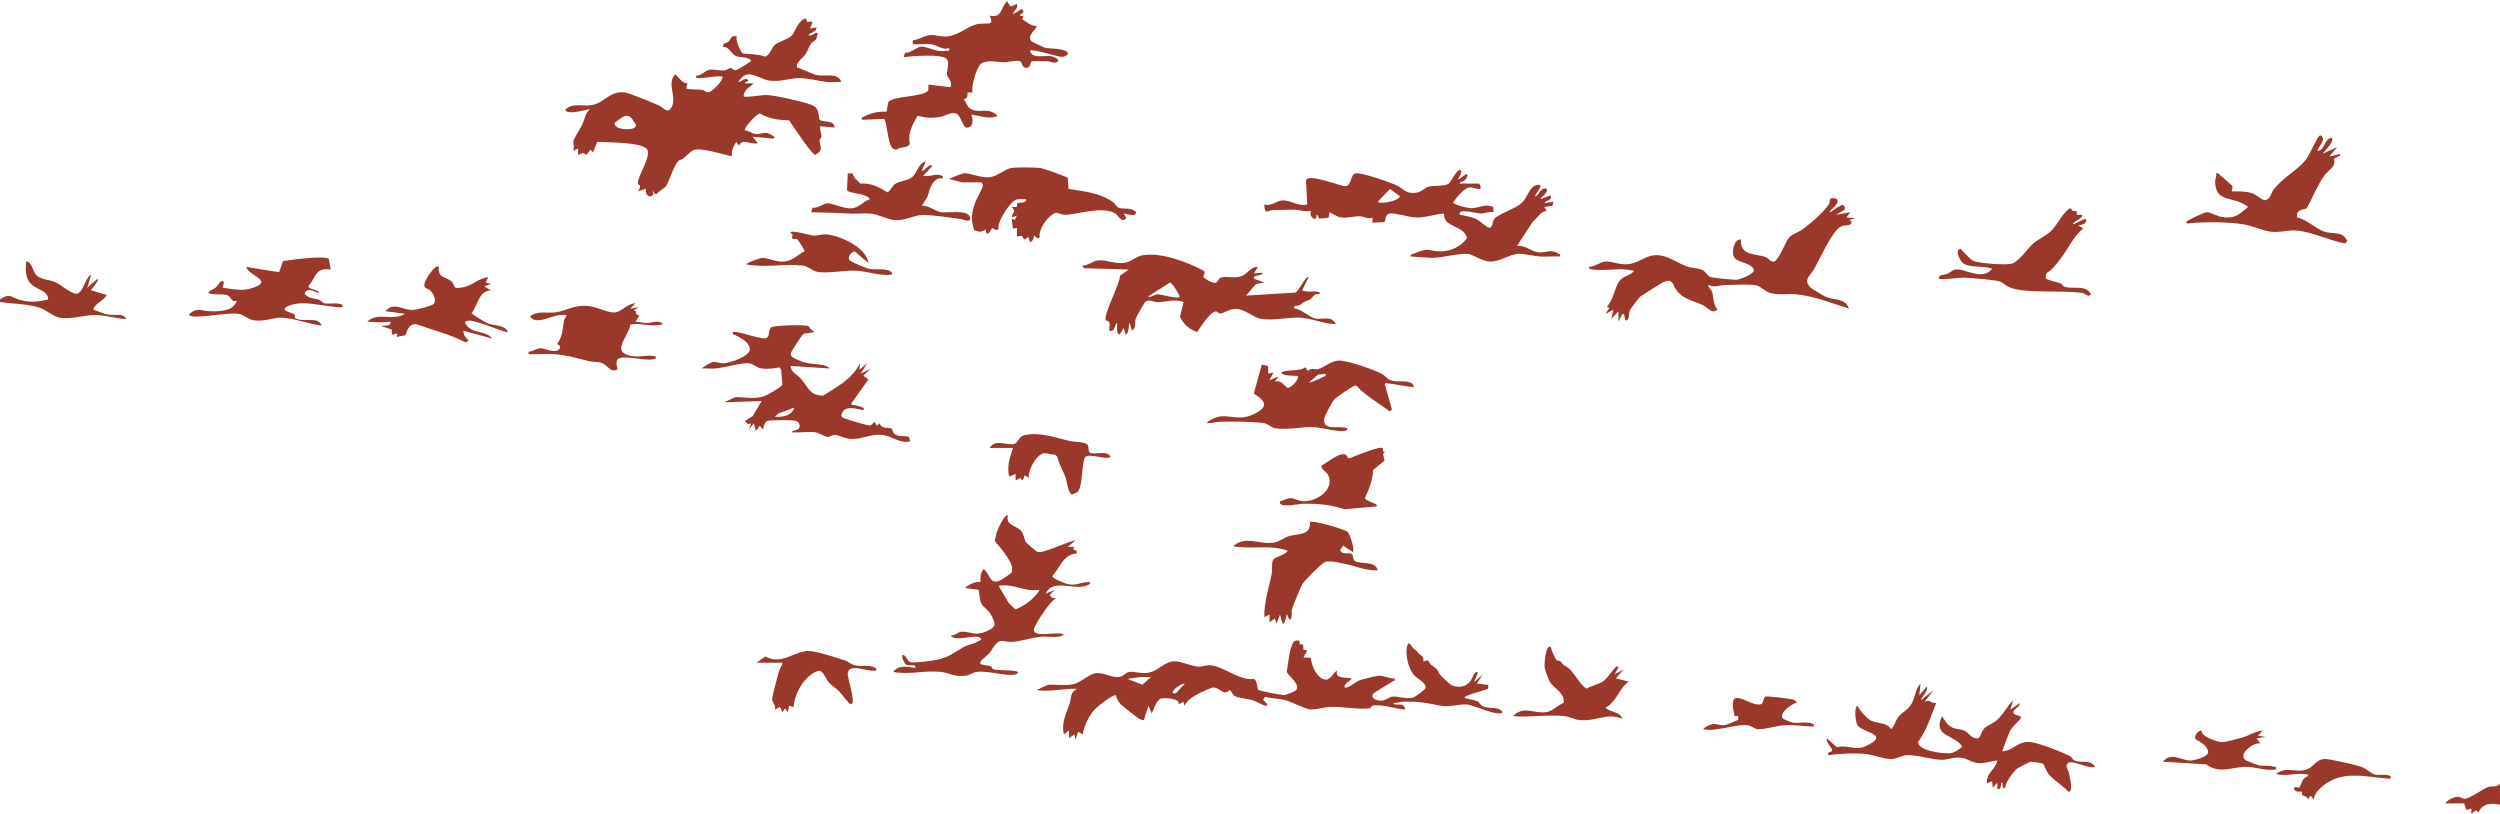 <?xml version="1.0" encoding="UTF-8"?> <svg xmlns="http://www.w3.org/2000/svg" width="1920" height="625" viewBox="0 0 1920 625" fill="none"><path d="M0 229.999C7.67 224.689 8.56 228.419 15.2 230.299C23.3 232.589 28.92 231.799 37 229.989C36.95 223.339 28.57 222.289 24.65 218.839C20.05 214.789 19.54 209.289 20 203.479C20.12 201.999 19.21 200.589 21.48 201.009C25.45 203.519 25.08 209.219 28.74 212.029C32.4 214.839 37.93 214.809 42 216.509C46.39 218.339 53.38 224.669 57.92 225.539C63.59 226.619 65.39 212.809 69.99 211.009L67.01 221.009L74.99 214.009C76.19 216.439 69.45 222.289 70 222.999L81.98 226.509C80.92 230.019 70.15 235.109 72.04 237.959C75.92 239.199 79.67 241.139 83.76 241.749C88.47 242.449 94.73 240.219 97 244.999C89.63 244.769 81.85 242.279 74.55 241.969C64.86 241.559 56.02 245.569 45.57 243.939C41.24 243.259 35.3 237.869 30.23 236.279C20.42 233.209 10.09 233.389 0.01 231.999V229.999H0Z" fill="#99382B"></path><path d="M1920 617.998C1913.07 616.618 1906.54 616.808 1903.5 623.948L1901.5 622.268L1898.01 624.998L1897.99 620.998L1894 621.998L1892.49 616.988H1877.99C1879.95 614.038 1884.99 611.648 1888.41 611.998C1890.4 612.198 1891.29 613.948 1893.77 613.348C1898.68 612.168 1907.33 605.558 1910.93 604.428C1913.96 603.478 1917.45 604.818 1919.99 601.988V617.988L1920 617.998Z" fill="#99382B"></path><path d="M620.2 16.881C620.84 17.291 623.01 15.291 624 17.521L622 21.991L626.99 21.001C627.36 24.891 622.32 24.641 621 26.981C622.61 28.721 628.36 22.831 627.83 26.321C626.9 32.461 625.25 30.321 622.97 33.461C621.07 36.071 620.22 39.261 618.43 41.931C616.79 44.381 610.26 48.471 612.44 52.001C616.8 53.101 623.89 57.061 627.73 57.761C633.54 58.821 644.13 55.551 646 62.981C642.54 62.791 638.98 63.281 635.52 62.971C628.87 62.361 620.27 59.871 613.51 59.991C606.31 60.121 599.67 62.901 591.5 61.991C582.18 60.961 574.23 50.931 567.01 62.971C568.87 63.111 572.22 59.561 574 60.991C576.28 62.811 571.41 62.731 572.01 63.971L579 63.991C575.62 67.061 571.6 68.601 571.01 73.971C572.4 75.221 585.46 72.851 588.45 72.941C595.12 73.151 616.6 77.991 623.03 80.451C629.46 82.911 628.15 87.261 629.4 92.021C632.62 94.271 640.63 91.911 641.01 97.961L630.01 96.961C629.31 99.531 630.92 102.361 630.89 104.531C630.87 105.791 629.44 106.631 629.47 108.041C629.56 112.461 632.88 114.871 626.37 118.891C623.6 119.351 608.76 96.111 606.03 92.451C597.78 92.101 590.94 91.411 583.67 87.171C580.87 87.311 571.05 98.681 572.01 99.961C575 100.431 577.57 102.671 580.63 102.931C583.69 103.191 586.19 101.591 589.24 102.151C590.15 102.321 596.66 105.001 594.02 106.481L578 104.981L581.99 109.961C576.61 111.441 569.87 105.791 567.5 111.951L565.5 108.971C563.21 112.081 561.67 116.121 561.99 119.971C555.01 118.801 538.23 112.651 532.01 115.481C531.35 115.781 525.79 120.831 524.45 121.961C523.44 122.811 521.87 122.611 520.94 123.651C516.51 128.611 514.22 139.691 511.02 143.481C509.53 145.251 505.94 146.581 504.47 148.941H503.01L501 145.961L501.91 149.381L499.48 150.991C496.37 150.451 495.73 147.721 495.97 144.961L489.98 146.951C493.54 141.591 490.09 142.051 489.93 141.341C488.75 135.931 501.85 118.591 496.29 113.891C490.73 109.191 466.56 109.371 458.64 108.921L455.48 116.951L453.48 115.051L450.43 118.971C446.91 116.421 447.45 118.021 443.99 118.971L443.97 113.981L439.98 115.971C441.56 113.351 439.9 110.051 440.48 108.031C441.11 105.841 445.71 98.711 447.16 95.661C449.09 91.591 449.26 87.331 452.98 83.991C452.17 83.371 436.36 88.961 434 84.481C439.33 78.631 447.19 81.851 454.24 80.741C464.34 79.141 468.09 69.661 479.51 70.961C483.43 71.401 500.79 78.741 505.68 80.781C509.46 82.351 512.3 87.661 515.42 82.921C520.64 75.001 511.53 64.871 518.48 57.001C521.57 59.421 523.64 64.091 527.98 63.991L526.98 67.971C531.03 69.031 535.37 68.501 539.44 69.021C541.13 69.231 542.09 71.161 544.25 70.861C546.94 70.501 555.03 62.401 554.98 58.991C553.42 57.591 539.51 60.321 536.5 60.021C535.09 59.881 533.57 59.301 534.98 58.001C538.56 58.201 541.83 54.031 544.86 53.531C547.63 53.071 552.89 54.421 556.53 54.041C558.61 53.821 560.33 51.981 561.28 52.151C562.43 52.361 563.09 54.321 565.21 53.831C566.8 53.471 576.93 47.331 576.96 46.481C573.75 43.221 568.59 44.651 564.71 42.761C561.38 41.141 560.22 35.821 554.98 35.961C555.39 32.731 557.81 33.311 559.41 31.951C561.34 30.321 561.27 26.801 565.97 27.971C564.31 30.191 569 40.131 570.12 40.821C571.43 41.631 584.52 41.421 587.51 43.601C591.34 42.121 592.79 36.591 595.02 34.521C597.25 32.451 605.04 30.061 607.69 27.701C609.84 25.781 612.28 18.591 615.47 15.971C620.21 12.081 618.77 15.951 620.18 16.861L620.2 16.881ZM479.72 89.181C478.48 89.451 472.11 94.021 472.07 94.481C471.61 99.741 484.27 100.191 487.57 98.051L488.61 95.951C485.67 92.431 485.12 88.021 479.72 89.191V89.181Z" fill="#99382B"></path><path d="M997.941 492.079L998.191 494.809L1000.87 495.079L1001.02 498.999L1004.01 499.509L1001.01 504.979L1006.77 505.199C1006.92 510.829 1011.8 522.129 1018.51 521.939C1022.29 521.829 1023.92 516.399 1027 514.989C1024.51 521.389 1033.65 519.989 1038.01 520.999C1037.73 522.849 1030.78 525.669 1033.02 527.979C1034.28 529.289 1042.11 523.219 1044.02 522.489C1046.17 521.679 1056.5 519.209 1058.59 518.989C1062.24 518.609 1067.11 521.339 1071.01 520.989C1071.56 523.389 1070.57 522.609 1069.7 523.209C1067.33 524.859 1054.99 531.989 1054.47 532.959C1052.4 536.839 1057.86 538.079 1060.51 538.069C1064.7 538.069 1066.66 535.249 1069.6 534.979C1073.95 534.579 1079.76 537.189 1085.27 535.729C1086.81 535.319 1094.51 529.809 1094.9 528.269C1094.75 523.579 1088.65 521.589 1085.99 518.489C1081.25 512.969 1078.33 500.659 1081.5 493.979C1083.89 494.629 1084.17 496.829 1085.47 498.009C1087.64 499.959 1087.09 498.859 1089.6 501.829C1091.34 503.879 1093.95 503.739 1093.02 507.969L1096.88 507.059C1097.67 510.579 1101.19 511.649 1103.46 514.019C1104.64 515.249 1105.16 517.419 1106.35 518.629C1108.04 520.339 1114.05 526.278 1115.76 526.718C1121.38 528.148 1126 527.499 1129.45 522.899C1131.07 520.729 1132.13 514.819 1135.01 516.459L1132.03 523.968L1139.01 517.968L1134.02 524.959L1143.03 525.968L1142.95 528.879C1142.37 529.789 1123.49 533.979 1125.02 535.949C1127.76 537.169 1132.36 537.449 1134.76 538.639C1136.43 539.469 1136.37 541.308 1139 542.468C1144.1 544.718 1150.9 542.249 1154.02 546.939C1151.03 550.929 1131.61 541.259 1126.38 541.009C1119.09 540.649 1113.72 543.608 1104.76 541.718C1093.14 539.268 1089.6 538.809 1077.53 538.869C1075.01 538.879 1072.58 540.128 1070.03 539.968C1070.98 542.048 1074.61 540.358 1077.01 541.468C1078.19 542.018 1079.3 543.519 1079.02 544.949C1070.91 544.349 1062.69 540.819 1054.46 541.879C1052.54 542.129 1053.51 543.789 1051.6 544.039C1043.4 545.079 1030.92 542.569 1021.49 542.919C1017.08 543.079 1010.83 544.989 1006.63 544.869C1002.43 544.749 991.811 538.738 986.081 537.408C981.491 536.348 976.191 536.569 971.581 535.029L970.031 537.449L973.021 540.479C973.231 541.969 973.141 542.258 971.601 541.908C968.551 541.218 965.091 538.669 961.811 537.689C957.921 536.519 951.661 536.269 948.731 534.769C946.641 533.689 945.261 530.109 944.551 530.069C944.001 530.029 942.541 531.919 940.701 531.769C938.251 531.569 935.031 527.759 931.611 527.979C929.741 528.099 919.251 533.199 917.121 534.549C913.731 536.699 911.671 538.489 909.531 541.959L909.031 538.959L905.041 540.968C907.161 536.068 893.271 535.828 891.311 536.598C888.121 537.858 885.941 545.149 884.531 547.959L882.051 541.968L878.451 553.029C877.041 553.049 875.851 552.529 874.671 551.829C872.751 550.699 862.571 542.659 860.801 540.979C859.031 539.299 857.591 536.399 856.991 534.009C855.251 532.789 842.911 542.498 841.051 544.468C836.571 549.228 832.431 557.529 831.561 563.979L828.051 561.968L826.051 567.959L825.031 563.968L821.051 566.959L821.031 560.968L817.051 563.968C814.931 554.968 818.871 548.269 821.581 540.009C823.121 535.319 821.401 532.489 827.041 528.979C816.401 528.699 806.771 531.599 796.051 529.959L804.601 526.029C810.901 525.439 817.911 526.809 824.101 525.529C830.291 524.249 836.071 517.649 841.651 517.029C848.551 516.269 854.531 521.529 861.091 519.509C863.251 518.849 864.821 516.238 867.631 515.968C871.421 515.598 875.881 517.479 881.281 516.709C890.191 515.429 894.111 507.639 902.541 507.889C907.941 508.049 915.141 511.779 920.591 512.009C923.531 512.129 925.881 510.889 928.541 510.889C938.771 510.879 951.451 522.989 963.061 521.449C965.931 522.849 965.021 529.139 966.731 529.999C968.351 530.809 984.501 533.979 986.271 533.779C988.041 533.579 995.411 530.959 995.931 529.299C997.811 524.179 988.321 518.399 988.281 515.709C989.211 511.289 990.441 493.779 994.681 492.119C995.611 491.749 996.961 491.929 997.971 492.059L997.941 492.079ZM884.001 520.009C877.931 519.689 871.911 520.169 866.011 521.499L877.361 525.859L884.001 520.019V520.009ZM910.001 525.009C906.591 524.789 895.781 532.949 903.021 532.519L910.001 525.009Z" fill="#99382B"></path><path d="M1135.5 140.999C1136.87 141.389 1137.27 143.669 1137 144.989C1134.12 145.569 1131.16 143.749 1128.49 143.899C1124.93 144.099 1118.11 152.119 1116 155.469C1116.44 157.369 1127.46 159.829 1129.65 159.919C1135.14 160.139 1140.76 155.969 1146.88 159.109L1147.01 162.989C1143.77 162.189 1140.32 163.999 1137.5 163.989C1134.5 163.989 1122.45 160.489 1121.01 163.499C1120.11 165.369 1122.95 165.179 1124.01 165.449C1127.67 166.389 1130.5 166.639 1134.05 168.429C1136.54 169.679 1141.62 174.679 1143.65 174.879C1146.33 175.149 1146.26 170.479 1147.22 168.709C1149.5 164.509 1163.57 160.839 1169.03 155.519C1173.36 151.299 1174.74 142.259 1181.48 141.949C1186.31 141.729 1178.47 149.089 1179 150.979C1182.83 149.229 1182.78 143.749 1187.99 144.989C1188.64 148.869 1184.33 150.069 1183 152.979L1190.99 149.989C1192.06 154.549 1187.4 153.469 1186 155.979L1192.99 154.999L1192.33 158.009L1186 158.999L1188 161.979C1183.19 162.159 1180.52 167.679 1177.02 170.509L1165 188.979C1171.91 187.899 1176.16 193.789 1182.61 193.879C1187.64 193.949 1191.2 191.189 1196.72 194.729C1197.72 195.369 1198.5 194.659 1198 196.979C1192.87 196.759 1187.64 197.309 1182.51 196.979C1177.38 196.649 1170.27 194.529 1165.5 194.939C1159.51 195.449 1151.4 201.029 1144.6 200.889C1137.8 200.749 1131.4 195.369 1127.4 195.009C1120.14 194.359 1107.46 198.129 1099.54 198.039L1083.49 196.999C1082.63 195.389 1085.26 195.129 1086.21 194.709C1098.1 189.409 1096.19 193.079 1106.5 193.079C1114.04 193.079 1122.89 189.039 1126.67 182.489C1123.38 172.229 1108.48 175.169 1108.98 164.009C1102.15 164.429 1095.41 167.029 1088.52 167.069C1082.34 167.109 1072.29 163.389 1067.56 163.969C1063.23 164.499 1064.61 169.409 1063.06 170.589L1054.01 170.999V166.989C1050.51 168.789 1047.53 166.179 1044.41 166.079C1039.99 165.939 1034.86 167.769 1029.57 166.939C1026.62 166.479 1023.79 164.059 1021.02 162.999L1020.42 167.119C1020.01 167.419 1013.96 167.939 1013.6 167.819C1011.85 167.239 1012.73 164.799 1011.02 165.009C1011.68 171.529 1004.43 166.129 1007.01 162.009C1002.54 162.959 997.512 161.059 993.512 161.009C988.652 160.939 983.092 161.379 977.642 161.319C974.232 161.279 971.132 165.739 971.012 157.009C976.342 158.599 980.092 154.359 984.512 153.959C990.942 153.369 996.882 158.859 1004.02 156.999L1002.97 138.659C1004.3 132.479 1030.22 143.409 1033.52 143.029C1038.1 142.499 1037.09 133.309 1041.43 133.089C1046.92 132.809 1066.61 139.599 1072.29 142.219C1078.73 145.179 1079.15 149.049 1087.54 148.019C1092.01 147.469 1094.06 143.999 1097.73 143.219C1101.68 142.379 1108.24 143.159 1111.98 141.469C1114.5 140.329 1119.25 128.219 1122 130.999C1123.54 132.559 1119.31 137.139 1120.02 137.989L1125.53 133.999C1128.39 132.879 1126.38 137.249 1124.97 138.449C1123.56 139.649 1121.11 139.309 1121.01 140.989H1135.51L1135.5 140.999ZM1058 154.989C1060.98 157.239 1075.72 153.829 1074.99 150.529L1067.48 145.129L1058.01 154.989H1058Z" fill="#99382B"></path><path d="M1410.9 153.088C1413.11 156.308 1406.19 160.418 1405 162.978C1408.25 162.638 1417.09 152.428 1416.89 160.868L1410 164.978L1421 162.998L1418 166.978L1424.99 167.488L1420 169.008L1421.99 169.998C1422.14 174.138 1417.3 172.508 1414.25 173.748C1407.21 176.598 1397.27 199.928 1392.83 207.328C1390.15 211.788 1384.4 214.948 1390.74 221.048C1391.32 221.608 1400.62 227.258 1401.74 227.768C1408.52 230.868 1417.15 228.558 1420 236.998C1406.66 232.918 1393.56 227.358 1379.48 226.028C1372.61 225.378 1365.5 226.968 1358.76 224.748C1354.98 223.498 1352.19 219.698 1348.44 219.068C1342.7 218.108 1330.81 218.788 1324.45 218.968C1320.35 219.088 1316.97 221.018 1312.5 218.998C1310.42 219.108 1314.49 222.938 1314.76 223.748C1316.12 227.808 1315.48 233.518 1318.96 237.528C1315.02 241.808 1311.43 236.088 1308.05 234.458C1300.68 230.908 1292.82 230.008 1287.56 222.948C1284.35 218.648 1285.41 213.438 1277.25 216.778C1276.21 217.198 1260.38 227.198 1259.5 228.018C1258.48 228.968 1252.14 237.268 1251.74 238.258C1250.81 240.578 1251.52 244.988 1249.47 245.998C1246.99 247.218 1248.72 240.998 1246 241.008L1243 247.008L1242.98 239.008L1237.49 244.998L1238.99 238.008L1233 240.998L1236.01 236.488L1234 235.518C1239.06 230.548 1239.97 221.188 1243.55 216.038C1246.5 211.798 1252.08 211.918 1255.01 208.008C1252.82 207.798 1250.77 207.128 1248.55 206.958C1240.29 206.328 1232.14 207.988 1223.47 207.038C1221.98 206.878 1220.39 206.818 1220.01 205.008C1224.15 205.098 1229.05 201.298 1232.49 200.928C1238.04 200.328 1243.44 203.608 1250.41 202.888C1259.45 201.958 1264.18 195.368 1273.49 195.998C1281.3 196.528 1288.64 202.188 1295.77 204.738C1299.26 205.988 1304.1 205.848 1307.25 207.258C1309.91 208.438 1311.58 212.168 1313.71 212.798C1315.96 213.458 1332.03 215.098 1334.23 214.808C1336.69 214.488 1347.04 210.478 1347.07 207.508C1345.08 200.958 1333.78 202.308 1331.53 196.978C1329.94 193.208 1331.69 183.118 1337 183.998C1336.47 197.048 1348.66 194.568 1356.03 197.478C1358.6 198.488 1359.63 201.318 1362.33 200.908C1366.3 199.888 1371.15 185.688 1373.99 182.478C1376.46 179.688 1381.09 178.518 1383.94 176.428C1390.36 171.718 1400.2 163.478 1404.51 156.918C1405.49 155.428 1405.29 152.798 1405.93 152.458C1407.16 151.798 1410.48 152.498 1410.9 153.098V153.088Z" fill="#99382B"></path><path d="M776.012 4.988L780.992 2.998C782.122 6.888 778.342 7.768 778.012 10.988L784.482 6.988C788.312 10.208 784.012 9.708 783.012 11.978L786.022 12.508L785.072 14.908C788.972 16.808 791.162 19.908 796.002 19.998C797.302 21.718 787.722 27.078 792.272 31.738C792.812 32.288 801.482 36.358 802.762 36.728C805.432 37.488 821.072 37.008 820.002 41.478C819.752 42.518 816.982 43.728 815.692 43.708C811.862 43.668 793.202 37.148 791.012 38.998C793.722 47.818 807.582 38.698 812.992 46.488C810.592 49.758 807.052 47.108 804.402 47.078L792.672 46.928C791.332 47.258 791.582 51.258 789.342 51.888C784.902 53.148 784.992 48.098 784.072 47.448C781.432 45.578 774.372 47.858 771.382 47.838C766.192 47.808 757.852 45.598 753.452 48.928C750.222 51.378 745.472 66.558 747.012 70.988L743.032 71.008C743.242 74.168 742.872 75.258 740.002 76.468C742.352 78.238 742.542 81.818 745.042 83.428C749.802 86.488 755.382 84.318 760.062 85.388C760.772 85.548 768.122 88.358 765.012 89.488C759.252 91.578 751.742 88.848 746.002 87.978C747.382 92.008 747.902 97.678 742.482 98.068C739.532 98.118 737.782 88.198 734.292 87.138C730.102 85.868 726.152 88.998 722.252 89.728C715.862 90.908 710.842 90.578 704.632 88.888C700.652 96.128 696.942 102.278 698.782 110.768C695.892 113.548 694.242 112.938 691.532 113.518C689.402 113.978 688.532 116.098 685.572 113.888C681.802 111.078 681.192 93.068 679.032 91.368L661.992 91.958C661.572 89.698 662.092 90.358 663.262 89.728C668.772 86.748 674.562 85.408 680.842 85.828L682.172 78.648C683.962 73.708 710.982 74.478 712.822 69.278C713.272 68.008 712.902 66.318 712.982 64.948L729.992 66.958C731.752 62.928 727.602 59.308 727.262 57.318C726.802 54.598 730.012 47.568 726.582 44.868C722.172 41.398 700.222 43.018 693.992 43.958L695.012 40.488C699.032 40.998 704.322 36.328 706.532 35.948C711.712 35.058 718.592 40.448 726.502 39.038C728.362 38.708 729.442 39.858 728.982 36.978C723.452 38.588 719.912 34.718 715.402 34.058C710.892 33.398 705.602 34.358 700.982 33.968L701.002 31.008C705.542 30.618 710.002 27.148 714.522 26.928C719.322 26.688 723.552 28.848 729.252 27.748C737.202 26.218 744.012 19.728 750.932 18.438C757.292 17.248 764.342 20.638 759.982 11.988C769.912 14.218 768.002 6.038 773.492 0.988L775.992 4.978L776.012 4.988Z" fill="#99382B"></path><path d="M924.838 208.159C925.778 209.769 923.868 212.539 924.098 212.879C924.268 213.129 928.858 216.059 929.248 216.229C936.398 219.319 934.578 214.129 937.678 213.169C942.028 211.819 948.138 214.089 953.568 212.059C957.768 210.489 960.938 204.589 965.988 204.989L962.998 209.969L969.988 209.479C968.538 212.689 962.378 210.399 962.988 213.969L970.988 216.969L964.618 218.109L956.998 226.979L994.278 224.769C997.218 224.999 1002.92 210.809 1004.99 212.989L999.998 222.969C1003.79 224.659 1007.8 223.519 1011.52 223.979C1012.91 224.149 1014.48 224.609 1013 225.969C1009.04 224.979 1007.75 229.239 1006.21 229.939C1001.12 232.259 1003.32 230.509 998.598 234.049C996.458 235.649 993.288 233.739 993.998 236.969C999.688 237.359 1005.21 243.479 1009.92 244.549C1015.71 245.869 1022.43 241.889 1025.99 248.969C1016.67 248.869 1006.65 244.089 997.498 243.909C988.628 243.729 977.738 246.359 968.548 244.919C963.088 244.059 955.888 237.379 949.518 237.149C944.728 236.979 939.368 240.689 937.318 240.809C936.028 240.879 935.218 239.409 934.298 239.209C929.968 238.279 921.778 251.649 919.428 255.039C912.898 252.499 909.468 249.459 906.188 243.339L908.998 231.989C902.488 229.339 895.668 231.909 889.488 232.059C886.328 232.139 883.118 229.849 879.978 231.469C879.138 231.879 872.648 243.309 872.228 244.719C871.338 247.709 872.788 251.599 869.478 253.969L867.478 247.959C866.758 247.959 867.368 255.989 864.478 256.969L862.968 251.979L859.968 256.979C856.728 255.649 858.278 250.999 857.968 247.989C855.198 249.629 856.988 255.109 851.988 253.979C851.688 252.049 852.458 249.419 852.008 247.679C851.718 246.559 849.398 246.609 849.098 245.429C847.918 240.709 859.958 218.329 860.178 211.679L866.978 206.999L832.468 205.989L830.988 203.999C835.558 204.219 839.308 200.299 843.488 199.939C849.828 199.399 855.958 202.909 863.398 201.899C868.498 201.209 872.698 197.039 876.708 196.219C891.338 193.239 912.208 201.369 924.818 208.159H924.838ZM905.988 227.989C906.498 227.539 900.368 216.999 898.528 216.979L881.978 227.489C882.058 229.279 887.478 226.099 888.528 226.029C891.528 225.809 903.858 229.859 905.988 227.989Z" fill="#99382B"></path><path d="M774.002 396C772.262 403.53 780.532 403.73 784.032 407.47C786.542 410.16 786.322 413.88 787.972 416.53C788.462 417.31 796.172 423.7 796.722 423.86C801.522 425.18 820.032 415.78 826.002 415.01L820.002 419.99L825.012 420.01L824.162 421.85C825.722 422.59 827.452 422.78 827.002 425C816.582 425.73 814.132 435.86 808.132 442.51C808.132 444.28 818.672 448.43 820.742 448.77C826.502 449.7 829.672 447.47 834.622 447.11C836.122 447 837.402 446.29 837.002 448.49C827.042 455.34 809.212 442.92 803.012 455.99L810.012 453.01L806.022 456.99L807.992 458.99L811.012 459.49C806.672 461.16 794.012 480.62 793.982 483.52C793.902 490.54 813.542 484.14 817.012 487.49C812.242 490.52 805.132 488.49 799.532 489.01C792.182 489.68 784.652 492.4 777.502 492.98C774.272 493.24 770.722 492.05 768.632 492.28C764.712 492.71 761.932 499.2 759.522 502.01C757.652 504.19 751.592 507.65 753.042 509.95C753.362 510.46 759.302 511.13 760.802 511.69C761.902 512.1 761.752 513.56 762.772 513.94C766.282 515.24 781.992 514.24 781.992 516.51C781.502 517.01 781.092 517.66 780.372 517.87C773.822 519.86 759.062 514.89 750.482 515.98C747.332 516.38 745.132 518.27 742.272 518.77C733.132 520.37 729.842 516.81 722.512 516C710.312 514.66 698.032 518.48 686.012 516C690.252 510.23 696.982 512.21 703.002 513.01C703.632 509.22 698.692 511.97 696.022 510.5C694.482 509.66 692.452 504.99 693.022 503.02C696.112 502.82 696.262 507.31 699.042 508.49C701.392 509.49 715.912 507.52 719.302 506.8C729.322 504.64 731.952 501.53 739.662 497.16C743.362 495.07 748.072 494.65 751.732 492.26C752.522 491.74 754.482 491.62 753.022 490.04C749.702 486.44 733.572 493.49 730.022 488.04C733.172 488.48 735.772 485.26 738.462 485.17C745.942 484.91 748.322 488.85 757.402 484.92C765.272 481.51 765.022 479.48 761.192 472.35C758.962 468.19 755.142 466.28 753.772 463.77C752.142 460.79 752.422 456.23 751.572 452.97L741.012 451.53C744.412 448.85 748.542 446.57 753.002 447.02C752.942 443.62 752.882 439.64 755.512 437.05C761.072 441.77 759.872 449.76 768.902 445.42C769.852 444.96 776.552 440.24 776.792 439.82C780.372 433.71 767.652 420.04 764.012 415.51C764.662 410.97 766.062 406.73 768.162 402.67C768.692 401.64 772.562 394.31 774.012 396.03L774.002 396ZM797.992 453C786.912 454.85 777.932 447.64 767.002 450L774.562 462.93L779.642 467.83C781.322 468.15 788.732 463.33 790.472 461.96C791.562 461.1 799.142 454.02 797.992 452.99V453Z" fill="#99382B"></path><path d="M622.37 252.618C623.01 253.178 625.49 254.318 625 254.978C622.7 256.108 618.099 255.358 616.479 256.968C615.709 257.738 608.2 269.168 607.75 270.308C606.46 273.618 608.739 274.558 611.599 275.888C620.149 279.848 622.949 279.088 631.219 280.178C632.329 280.328 636.7 281.528 636.99 282.988L607 281.008C607.69 282.078 607.7 283.908 608.31 284.688C609.6 286.338 614.319 289.828 615.039 290.678C620.559 297.158 621.949 304.028 632.289 303.818C643.519 296.538 654.01 291.518 660.5 279.008L660.01 283.998L665.99 278.998L661 286.988L669 283.008L663.02 288.498L666.96 291.448L654.01 309.518C653.69 311.748 654.34 310.688 655.52 310.968C656.27 311.138 665.69 312.718 663 314.998C656.63 313.748 647.66 310.568 646.07 319.368C646.63 320.688 647.87 320.968 649.01 321.498C650.76 322.298 666.409 326.788 667.719 326.778C669.599 326.768 670.33 325.038 671.51 323.998L673.51 326.978L675.51 325.028C676.82 329.908 682.92 327.918 684.83 329.178C685.52 329.628 685.23 332.358 687.7 333.808C690.82 335.648 694.76 334.388 698.03 335.468L699 338.988C690.86 340.848 685.05 334.778 677.51 333.988C668.15 333.008 661.99 337.828 652.46 337.028C648.31 336.678 644.409 334.158 641.419 334.038C639.049 333.948 637.05 335.668 635.53 335.558C633.84 335.438 629.02 332.428 626.44 332.048C620.77 331.228 613.84 332.528 608.01 331.978C609.11 329.688 613.89 331.168 614.07 327.458C614.07 324.288 612.459 323.318 609.549 322.938C606.639 322.558 591.88 322.518 589.69 323.178C587.18 323.928 586.44 327.678 585.99 329.988L583.51 326.998L580.5 330.988L579.02 324.998L575.02 329.988L577.01 324.998C573.65 326.598 574.58 325.048 572.02 323.498L578.039 319.518L585.01 307.998L556.02 308.978L564.57 305.048C572.81 304.808 578.65 306.978 586.82 304.288C589.27 303.478 600.44 297.098 600.87 295.298L599.87 283.638L598.44 282.108C594.28 283.068 588.75 283.588 584.58 282.928C581.05 282.378 578.259 279.038 574.549 278.968C567.989 278.838 556.62 282.298 549.5 282.978C546.06 283.298 542.47 282.798 539.02 282.978C540.18 281.538 546.26 278.158 547.59 277.978C549.81 277.688 552.6 279.098 555.46 279.018C560.2 278.898 576.81 273.588 575.89 267.718C575.04 262.288 568.9 259.758 564.99 257.478C563.68 256.718 562.48 257.648 563.02 254.998C568.22 253.888 586.66 262.438 589.53 259.008C591.23 256.978 589.9 252.458 592.69 251.178C596.17 249.828 618.35 249.148 621.01 250.538C621.58 250.838 621.82 252.128 622.38 252.628L622.37 252.618ZM609.99 312.998L598 317.498L595 319.988C600.63 320.668 608.37 319.268 609.99 313.008V312.998Z" fill="#99382B"></path><path d="M1474.01 534L1479.99 527C1480.63 531.51 1476.43 534.18 1475 537.99L1484.99 530L1478 538.99C1483.34 536.73 1482.36 540.57 1487 540C1482.64 550.48 1480.02 560.45 1473.15 569.69C1472.63 576.84 1492.61 578.88 1497.52 578.5C1500.94 578.23 1504.41 575.609 1506.99 573.469C1501.54 564.019 1483.81 566.09 1491.49 550.03C1493.95 553.57 1495.34 557.029 1499.64 558.859C1502.62 560.119 1504.96 559.8 1507.72 560.78C1511.08 561.98 1512.77 565.16 1515.24 566.26C1521.86 569.21 1520.61 563.35 1523.42 559.95C1525.5 557.43 1530.28 555.769 1533.01 553.539C1538.79 548.829 1540.86 542.86 1545.97 538.01L1543.99 545.01L1550.98 540.02C1552.43 541.46 1546.46 545.12 1546.27 546.49C1545.76 550.26 1553.12 548.83 1551.98 551.5C1551.21 553.3 1545.68 557.55 1543.8 561.32C1543.12 562.67 1537.39 576.43 1538 577.01C1547.39 576.22 1549.47 568.42 1560.43 570.08C1566.77 571.04 1584.35 577.73 1590.25 581C1591.2 581.52 1591.32 583.24 1593.37 584.12C1598.3 586.24 1605.86 583.11 1609 589C1604.28 590.6 1591.41 583.549 1588.44 585.909C1585.47 588.269 1588.38 590.779 1588.91 593.609C1589.44 596.439 1592.64 608.92 1588.52 608C1584.47 603.49 1577.43 599.329 1573.6 594.909C1571.87 592.909 1569.54 586.799 1569.04 586.469C1568.54 586.139 1560.5 584.88 1559.57 585C1558.64 585.12 1549.93 589.6 1548.95 590.46C1546.05 593.03 1539.98 601.08 1539.99 605.01C1536.12 606.02 1539.51 601.26 1537.01 601.01C1536.55 602.96 1537.01 606.76 1534 606L1533.98 601.01L1530.48 605L1529.98 600.01L1525.98 601.49C1525.17 593.64 1532.81 590.84 1533.98 584.01C1529.04 584.59 1524.59 586.34 1519.46 586.06C1514.01 585.76 1511.04 582.539 1506.51 581.979C1500.58 581.239 1495.94 583.41 1491.91 583.52C1484.3 583.72 1471.89 579.52 1464.45 579.95C1460.24 580.2 1456.57 582.81 1453.41 582.94C1446.87 583.21 1438.97 579.61 1432.47 579.02C1423.79 578.23 1412.49 578.77 1404 580C1403.12 577.38 1407.01 577.42 1407.06 576.45C1407.19 574 1402.04 570.44 1403 567.01L1410.72 573.87C1419.64 571.64 1424.59 577.04 1433.32 572.83C1452.29 563.67 1430.47 562.93 1426.56 556.95C1425.06 554.65 1423.69 543.22 1426.5 542.02C1428.2 545.43 1433.95 552.16 1437.36 553.63C1442.18 555.71 1448.91 554.84 1452.49 560C1455.1 557.32 1455.7 553.4 1457.99 550.52C1461.06 546.66 1465.01 545.649 1468.02 540.549C1471.03 535.439 1471.02 528.69 1474.98 525.02L1474 534.02L1474.01 534Z" fill="#99382B"></path><path d="M738.5 140.001L729.02 137.501C729.03 136.921 739.14 133.271 739.75 133.171C744.31 132.391 753.02 136.961 760.53 136.021C766.13 135.331 771.54 129.851 776.56 129.061C781.12 128.351 794.709 128.471 799.409 129.081C801.289 129.331 819.239 135.761 820.049 136.501L820.58 145.111C832.34 146.911 844.48 148.061 854.49 155.001C856.07 156.101 857.6 158.851 859.01 159.481C862.59 161.081 868.92 158.781 872.51 162.991C872.32 167.471 863.61 163.521 863 164.011L865 167.481C861.29 172.041 858.77 164.931 855.94 163.561C844.9 158.201 828.04 164.921 817.37 164.921C814.92 164.921 812.52 163.111 810.88 163.481C805.54 164.701 797.2 175.971 798.52 182.041C796.89 184.741 794.46 180.521 794 181.011C794.07 183.141 793.15 185.301 791 186.011L789.979 182.021L786.51 184.031L784.89 181.131L780.979 181.531V175.011L777.969 175.571L777 168.011L779.37 168.981L781 165.511L777 167.001C776.98 162.861 781.27 163.671 777 159.011L780.93 158.881L781.14 156.201C782.15 155.111 788.88 156.631 788 153.011C785.61 153.091 783.089 152.691 780.719 153.221C776.239 154.231 765.509 170.281 766.909 175.901C764.979 177.891 762.27 174.851 762.02 175.011C761.64 175.261 757.51 184.411 756.99 176.011C754.05 178.771 751.73 178.051 748.19 176.821C745.44 168.451 746.119 163.581 748.969 155.481C750.159 152.091 754.729 144.701 754.849 142.311C754.899 141.461 754.11 140.021 753.5 140.021H738.5V140.001Z" fill="#99382B"></path><path d="M1086 296.99C1084.91 297.89 1069.1 294.57 1065.99 294.43C1065.03 294.39 1064.43 293.54 1063.49 294.99L1069.01 314.49L1067.48 316.01C1059.03 309.67 1048.92 304.12 1041.97 296.43C1040.94 295.7 1040.23 296.39 1039.31 296.74C1037.6 297.4 1026.37 305.07 1025 306.5C1023.08 308.5 1017.37 319 1017.03 321.58C1015.66 331.76 1028.94 326.17 1034.99 329.01C1034.82 330.36 1033.62 330.76 1032.44 330.96C1026.8 331.91 1014.65 328.01 1007.45 327.97C998.98 327.93 988.35 330.3 979.56 328.93C976.01 328.38 974.07 325.44 970.54 324.95C961.88 323.75 945.43 323.61 936.45 323.95C933.19 324.07 930.25 325.15 927 324.99C927.23 323.48 928.89 323.13 929.98 322.48C941.72 315.41 948.88 324.69 962.68 318.18C973.64 313.01 973.15 308.41 962.93 302.31L969.07 280.02L973.88 281.12L974.01 287L978 286.01L975.01 292L982.01 289.02L979.01 293C984.01 291.95 985.34 295.26 988.65 297.86C991.18 298.35 997.32 292.03 997 289.02C995.9 288.08 985.11 289.39 984.01 286.03C990.02 283.25 997.73 285.68 1002.52 282.02L1004.5 285C1006.88 282.04 1009.62 284.08 1012.03 283.57C1017.05 282.51 1021.51 277.1 1028.51 276.94C1035.05 276.79 1055.17 283.91 1061.35 287.18C1064.42 288.81 1065.19 291.58 1069.95 292.58C1075.01 293.63 1084.29 291.06 1086 297.02V296.99ZM1018 287L1012.26 287.75L1005.01 293.99C1008.84 292.83 1012.56 291.53 1016.03 289.48C1017.31 288.72 1018.55 289.66 1018 287Z" fill="#99382B"></path><path d="M1780.01 115.99C1785.86 115.27 1784.98 105.76 1791 106C1793.1 109.07 1783.46 117.53 1784.01 117.99L1795.01 113.01L1789.01 119.99C1790.91 120.13 1792.64 119.34 1794.45 118.94C1795.93 118.61 1797.38 116.93 1797 119.49L1792.41 121.96C1794.27 128.26 1788.56 130.07 1785.19 134.68C1780.08 141.67 1775.89 152.3 1771.53 160.02C1767.1 161.57 1763.8 160.92 1764.01 166.99C1770.89 168.17 1778.36 175.48 1784.72 177.79C1791.08 180.1 1799.17 177.07 1802.57 184.97L1801.47 187C1789.54 185.12 1774.28 177.34 1762.45 176.98C1756.87 176.81 1750.89 178.64 1744.52 178C1737.16 177.26 1729.65 173.09 1721.5 172.02C1709.36 170.43 1694.82 170.3 1682.83 171.34C1682.01 171.41 1678.91 172.45 1679.03 170.51C1679.1 169.44 1692.69 163.18 1694.62 163C1697.48 162.74 1702.8 166.21 1706.77 166.75C1716.2 168.02 1719.12 165.08 1726.01 159.5C1726.46 157.56 1725.45 158.25 1724.76 157.75C1715.06 150.72 1701.36 155.71 1701.23 139.51C1701.21 137.52 1702.48 135.23 1702.02 133.02C1703.75 132.57 1704.02 133.74 1705.02 134.51C1706.09 135.33 1713.76 141.99 1714.12 142.48C1715.24 143.98 1713.86 145.47 1714.02 147.01C1719.09 146.96 1724.33 146.78 1729.23 148.3C1733.5 149.63 1735.32 152.73 1739.36 153.8C1743.99 153.05 1744.08 148.23 1746 145.76C1753.44 136.14 1764.1 131.15 1770.99 122.49C1773.71 119.08 1779.75 105.3 1780.98 104.48C1782.21 103.66 1782.8 103.9 1783.53 105C1786.03 108.77 1778.61 114.55 1780.02 116.01L1780.01 115.99Z" fill="#99382B"></path><path d="M1038.99 423.992L1031.5 419.012L1029.21 422.512C1030.73 426.442 1035.89 424.042 1038.04 425.442C1039.54 426.412 1038.93 430.032 1040.72 431.002C1045.19 433.422 1056.74 430.662 1057.99 437.982C1054.17 438.322 1050.48 437.492 1046.79 436.692C1042.46 435.752 1039.65 434.502 1035.81 433.712C1031.12 432.752 1021.21 430.032 1017.25 431.742C1014.97 432.732 1001.58 446.182 1000.14 448.632C999.152 450.312 992.762 465.802 992.262 467.752C991.632 470.142 992.582 473.072 991.522 475.012C989.712 478.312 989.332 471.432 988.012 472.002C988.392 473.032 986.302 479.952 985.012 478.992L983.012 472.002L980.502 478.972L978.992 474.992L975.012 477.992L974.992 471.992L971.012 473.982C970.662 462.402 974.632 451.172 976.752 440.232C977.362 437.082 976.302 432.202 977.932 429.652C979.102 427.832 987.612 425.972 989.002 423.002C975.392 417.962 960.882 422.152 947.012 419.492C957.182 410.712 967.452 418.942 979.062 416.542C982.822 415.772 986.402 412.742 990.182 411.662C996.712 409.792 1007.04 411.352 1006 400.982C1007.68 399.192 1032.35 406.292 1034.97 408.512C1036.62 409.922 1040.84 422.672 1038.99 423.972V423.992Z" fill="#99382B"></path><path d="M254 206.991C241.82 205.461 243.08 212.54 237.01 219.51C236.28 222.67 244.43 221.66 245 224.98C241.48 224.16 235.55 220.24 234 225.48C236.75 229.54 241.43 228.99 245.24 230.25C246.68 230.73 247.44 232.42 248.7 232.79C251.84 233.73 256.49 232.571 260.26 233.271C262 233.591 263.56 233.691 262.99 235.991C251.12 236.151 233.23 230.02 222.19 234.69C212.92 238.61 223.89 239.59 226.04 241.51C226.9 242.27 226.04 244.02 226.91 244.5C232.84 247.84 244.52 242.63 246.99 249.98C237.3 249.1 225.97 244.29 216.44 243.97C210 243.75 203.16 247.28 194.55 245.93C190.49 245.3 186.92 241.32 182.49 240.94C175 240.3 161.66 242.68 153.54 243.03C151.44 243.12 145.92 243.581 145 241.491C151.85 235.731 153.68 238.67 160.51 238.98C168.09 239.32 179.1 239.27 181.99 231C177.07 232.41 177.96 227.68 174.04 226.44C171.39 225.6 159.95 226.891 160.01 224.491C161.77 222.721 164.06 222.18 166.03 220.53C168.33 218.6 169 214.38 172.01 216.51L171 220.991C180.15 222.091 186.16 224.09 195.22 220.72C209.65 215.35 191.31 211.97 189 205L214.39 209.06L217.2 200.67C222.14 199.48 250.65 196.001 252.58 198.961L253.99 206.98L254 206.991Z" fill="#99382B"></path><path d="M488.001 233.012L484.001 236.992L491.001 236.012L487.011 238.012C487.171 240.002 489.861 237.922 488.201 240.822L491.011 242.512L488.011 246.992C490.911 247.012 493.561 248.072 496.501 248.072C500.601 248.082 506.371 245.302 509.011 248.982C500.781 251.522 492.561 247.792 484.181 249.162C482.351 259.672 468.171 270.802 485.961 273.532C492.801 274.582 497.661 271.892 504.011 274.002C504.251 274.332 503.441 275.302 503.031 275.502C497.941 278.012 482.331 272.862 475.681 275.142C471.431 276.602 474.691 283.212 474.001 283.962C468.591 286.262 466.641 280.482 462.591 278.902C459.251 277.602 455.681 278.202 452.161 277.332C442.891 275.052 435.561 272.712 425.511 271.982C419.101 271.522 412.451 272.302 406.031 271.962C405.511 269.102 406.751 270.332 408.221 269.722C409.511 269.182 413.601 267.462 414.501 267.412C417.881 267.232 427.021 271.962 429.561 268.012C431.741 264.632 427.521 265.502 428.141 263.622C432.261 258.162 432.021 252.392 433.041 246.492C433.621 243.162 438.931 241.032 429.531 241.982C422.551 242.682 411.671 249.902 407.021 242.992C413.361 238.302 419.531 240.792 426.441 239.892C436.151 238.622 440.071 233.862 452.401 235.102C458.611 235.722 467.381 240.552 472.431 239.952C477.481 239.352 482.491 232.692 488.031 232.982L488.001 233.012Z" fill="#99382B"></path><path d="M1590.82 160.209C1590.97 162.859 1593.54 161.659 1595.08 162.469L1594.98 164.989H1598.98C1600.98 166.679 1591.99 170.569 1591.99 171.989C1593.48 173.029 1604.56 164.299 1601.95 170.469C1601.22 172.189 1597.78 172.979 1595.99 173.009L1599.98 175.489C1592.18 181.489 1588.16 191.719 1581.97 199.479C1580.18 201.719 1577.94 204.399 1576.03 206.539C1573.7 209.159 1570.72 208.519 1571.1 213.889C1574.7 215.889 1578.98 216.279 1582.74 217.709C1583.94 218.159 1583.65 219.699 1586.08 220.359C1591.28 221.759 1596.47 220.069 1601.55 221.929C1603.19 222.529 1607.93 226.339 1604.46 227.009C1602.49 227.389 1601.19 225.319 1599.44 225.049C1583.55 222.569 1555.17 225.829 1542.98 220.509C1540.53 219.439 1538.54 217.189 1536.22 216.269C1533.03 214.989 1513.31 213.379 1508.48 213.219C1505.47 213.119 1490.43 215.159 1488.99 214.009C1488.33 210.899 1493.37 211.199 1495.69 210.219C1497.69 209.369 1499.68 207.319 1501.56 207.019C1509.11 205.819 1521.78 216.059 1529.98 206.509C1524.17 203.739 1513.47 205.949 1508.04 202.459C1505.97 201.129 1500.71 192.539 1505.48 191.039C1506.22 191.039 1512.9 199.519 1515.94 200.569C1520.65 202.189 1541.51 204.089 1545.73 202.269C1551.44 199.809 1556.87 191.059 1561.51 187.049C1565.57 183.539 1571.64 180.979 1575.53 177.069C1580.45 172.119 1583.48 164.359 1589.51 160.039L1590.81 160.239L1590.82 160.209Z" fill="#99382B"></path><path d="M336.99 204.992C336.24 214.052 342.72 212.522 346.53 215.962C350.58 219.622 346.32 222.522 356.05 220.542C363.33 219.062 367.91 213.342 374.99 213.002L373 216.992L377 217.992L371.99 219.992L376.99 222.992C367.51 223.402 367.25 234.192 362.1 240.522C362.16 241.242 372.91 247.612 374.3 248.192C379.19 250.232 388.4 249.602 389.99 254.992C388.84 256.062 365.29 245.652 359.79 246.212C359.17 246.272 357.26 246.812 357 247.492C361.23 257.172 372.66 252.992 377.99 259.992L356 254.012C355.65 257.242 357.79 259.482 359.98 261.502L357.55 262.982C345.48 256.702 332.28 253.442 319.48 248.922C312.61 248.992 312.54 256.292 311.01 257.582C310.77 257.782 306.06 258.002 305 259.012V256.002L301 257.012L300.9 253.102L293 250.502C295.26 249.292 300.11 251.442 299.99 247.012C293.67 247.942 288.3 247.482 282 246.992C290.6 239.112 301.28 247.092 310.99 240.992L296 238.992C302.61 231.312 309.77 238.632 317.48 238.032C319.92 237.842 331.77 234.902 333 233.512C335.43 230.752 332.95 225.602 330.66 223.342C328.2 220.902 325.24 222.422 326.03 217.612C326.46 214.982 334.38 202.342 336.99 204.992Z" fill="#99382B"></path><path d="M711.002 124.012L708.002 130.992C709.542 132.522 713.442 124.902 715.992 127.492L709.002 134.992C713.322 136.062 719.082 133.132 722.742 134.732C724.162 135.352 724.272 134.982 724.002 137.002C716.482 135.722 713.972 145.232 712.382 150.892L708.002 157.992C713.202 157.692 718.392 162.292 722.562 162.942C727.492 163.712 743.292 160.782 744.862 166.662C746.212 171.732 740.002 168.492 737.372 168.132C728.962 166.982 716.532 165.112 708.382 165.092C702.762 165.082 695.392 169.502 687.472 169.062C681.202 168.712 674.922 164.502 668.492 164.022C663.702 163.662 658.772 164.252 653.492 164.022C643.362 163.562 633.102 163.222 623.012 163.012L623.982 159.492C628.212 160.082 631.762 156.792 634.752 156.192C638.352 155.472 647.462 160.232 653.472 160.062C659.482 159.892 662.592 154.812 668.002 153.002C665.802 148.152 652.262 149.022 650.492 146.032L651.102 133.132L654.852 133.182C655.512 137.092 658.512 138.202 660.712 140.992C668.962 140.502 674.882 143.542 681.512 147.732C684.322 146.242 685.002 142.842 687.622 141.142C691.162 138.852 696.912 138.922 700.522 136.042C704.432 132.922 705.362 125.062 711.002 124.032V124.012Z" fill="#99382B"></path><path d="M1190.99 497.001C1191.39 499.091 1194.11 505.461 1195.26 506.731C1196.14 507.701 1198.05 507.301 1198.79 508.281C1201.87 512.381 1201.23 510.351 1205.04 513.461C1208.24 516.071 1215.39 528.221 1218.65 528.851C1222.29 526.561 1227.62 525.601 1230.96 523.451C1234.51 521.171 1239.42 512.931 1241.52 512.011C1242.1 511.761 1243.21 511.831 1243 512.491L1240.01 517.991L1247 514.001L1241.01 520.981L1251 523.491C1243.13 528.661 1241.88 538.871 1233.01 543.501C1237.19 547.511 1244.04 546.211 1246.01 551.991C1234.28 547.191 1225.45 554.151 1213.47 553.041C1208.97 552.621 1205.66 550.451 1201.52 549.991C1189.19 548.631 1174.6 551.021 1162.01 549.991C1170.03 541.371 1178.8 548.731 1188.28 546.771C1192.45 545.911 1196.82 541.401 1200.83 539.821C1202.22 532.201 1193.04 528.461 1190.13 523.371C1189.17 521.691 1186.47 514.131 1186.23 512.221C1185.99 510.311 1187.14 493.941 1190.99 497.001Z" fill="#99382B"></path><path d="M1061.91 344.141C1062.3 344.531 1061.32 347.621 1063.99 347.011L1062.12 348.461L1063.35 353.701L1054.52 361.001C1054.24 368.821 1051.5 375.521 1048.26 382.501C1048.46 385.041 1059.75 386.821 1057.01 388.981L1032.52 391.061C1021.63 387.521 1011.8 386.671 1000.5 386.911C997.019 386.981 984.679 389.991 983.029 386.471C982.529 384.531 984.369 384.801 985.659 384.181C993.419 380.451 993.799 384.351 1000.65 384.901C1010.59 385.711 1025.72 375.901 1019.89 364.611C1018.68 362.271 1014.46 360.601 1014.95 357.561C1019.45 355.241 1027.38 348.151 1032.52 348.921C1035.27 349.331 1034.26 352.271 1036.44 352.031C1039.84 350.501 1060.03 342.261 1061.92 344.141H1061.91Z" fill="#99382B"></path><path d="M581 508.998L587.71 504.158C600.94 511.248 610.41 499.438 621.53 499.958C627.97 500.258 642.37 505.168 649.2 507.298C651.32 507.958 653.07 509.938 655.76 510.738C662.12 512.638 668.04 509.658 672.99 513.518C673.41 515.738 671.99 514.958 670.49 515.028C664.33 515.338 650.6 508.758 651.04 518.408C652.08 523.688 654.72 532.598 654.94 537.608C655.02 539.338 655.02 539.898 653.5 540.978C652.2 540.948 645.57 531.998 644.04 530.458C641.86 528.258 638.86 526.808 636.49 524.008C633.74 520.758 632.12 514.058 627.97 515.408C617.93 518.678 609.93 532.968 609.52 543.008L606.01 541.988L604.99 546.988L602.98 543.988L600.98 546.988L598.99 542.988L595.01 544.978C596.2 541.928 593.25 539.428 593.02 537.438C592.78 535.288 597.41 518.438 598.44 514.918C599.13 512.538 600.81 511.268 601 508.978H581V508.998Z" fill="#99382B"></path><path d="M760 344.002C764.82 336.552 773.28 342.682 779.32 340.812C781.91 340.012 782.3 335.212 786.72 334.222C798.75 331.522 810.5 336.212 821.76 338.752C825.06 339.502 834.06 339.092 835.5 342.012C836.28 343.602 835.63 346.652 836.94 347.572C839.87 349.632 850.64 345.422 853.01 350.992C848.18 353.302 836.62 347.902 833.48 350.982C830.16 357.042 831.92 373.642 827.44 377.972C827.24 378.172 823.72 379.722 823.51 379.702C820.15 379.322 819.53 369.842 818.49 367.032C816.46 361.532 813.19 356.432 811.94 350.582L810.32 349.202C806.37 349.292 803.06 346.872 799.46 348.962C794.66 351.742 789.61 361.402 790 367.012L787.02 365.012L785.49 369.002L783.51 367.012L780.01 369.002V364.012L775.01 366.012C773.25 357.742 775.44 351.732 778.01 344.002H760.01H760Z" fill="#99382B"></path><path d="M666.99 201.989L656.36 193.069C653.7 193.669 651.24 196.699 652.1 199.339C652.62 200.949 665.42 206.119 667.95 206.549C672.65 207.349 680.82 205.889 683.97 208.529C684.83 209.249 685.92 210.289 684.5 210.999C675.69 211.999 667.11 208.559 658.54 207.959C648.87 207.279 637.24 210.119 628.59 208.909C623.6 208.209 620.95 204.499 616.53 203.969C602.85 202.339 586.9 205.859 573 202.989C574.38 201.309 583.86 198.119 585.48 198.089C590.01 198.009 596.69 201.799 603.25 200.769C608.96 199.869 613.08 195.419 617.99 192.979C618.32 192.519 613.03 184.469 612.47 183.959C611.06 182.679 606.89 185.329 608.76 180.139L607 178.509C607.47 176.349 622.71 180.829 624.62 180.969C627.92 181.209 631.13 179.559 635.42 180.079C645.85 181.339 665.45 190.159 667 201.989H666.99Z" fill="#99382B"></path><path d="M1690.99 560.988C1689.53 565.538 1703.55 570.028 1706.5 570.018C1708.45 570.018 1719.49 567.258 1722 566.498C1727.65 564.808 1732.34 561.448 1737.99 560.998L1734 564.978L1739.99 565.978L1733 566.998L1735.99 570.978C1730.1 569.828 1717.69 580.108 1725.26 584.228C1725.82 584.528 1734.09 587.638 1734.72 587.768C1738.37 588.508 1741.79 587.578 1745.83 588.698C1747.6 589.188 1748.43 588.378 1747.99 590.978C1740.33 592.198 1732.88 589.138 1725.54 588.938C1714.8 588.648 1705.02 594.908 1694.44 587.038L1660.99 584.978C1667.99 577.118 1674.67 584.208 1682.48 584.068C1685.57 584.008 1695.99 581.138 1695.83 577.698C1695.55 571.528 1686.07 568.108 1685.91 567.388C1685.32 564.708 1688.05 560.998 1690.97 560.988H1690.99Z" fill="#99382B"></path><path d="M1369.16 551.849C1369.37 552.189 1375.64 554.789 1376.56 554.939C1381.2 555.679 1387.45 553.899 1391.76 555.739C1393.19 556.349 1393.27 555.999 1393 557.999C1385.47 557.869 1378.06 556.469 1370.47 556.969C1364.39 557.359 1356.24 560.129 1350.48 560.039C1347.36 559.989 1345.76 557.759 1343.29 557.239C1334.13 555.289 1318.31 562.439 1308.01 559.999C1308.81 558.619 1313.44 556.459 1314.75 556.209C1318.18 555.549 1320.32 557.079 1323.36 556.959C1327.32 556.799 1331.23 554.009 1334.93 552.929L1335 550.019L1332.19 549.889C1325.91 524.599 1342.13 541.849 1351.51 541.059C1354.85 540.779 1353.66 536.699 1355.66 534.969C1357.69 534.479 1376.06 536.659 1377.99 537.529C1378.73 537.859 1379.3 538.959 1379.98 539.519C1376.31 540.579 1366.15 547.089 1369.16 551.869V551.849Z" fill="#99382B"></path><path d="M1836 596.01C1836.08 597.79 1836.5 598.13 1834.51 598C1821.91 597.2 1808.39 593.65 1795.78 597.27C1788.82 599.27 1777.77 606.2 1776.99 613.99L1774.5 610.98L1772.5 613.97C1771.98 611.16 1768.58 611.15 1768.23 610.75C1767.7 610.14 1768.23 608.48 1767.9 608.15C1766.97 607.23 1761.41 609.65 1762 604.49L1765.89 604.9C1766.26 604.68 1768.07 599.65 1768.99 598.47C1770.4 596.67 1772.49 596.7 1773 595C1764.84 592.85 1756.37 596.6 1748 594.49C1755.63 588.01 1763.25 593.88 1771.48 590.96C1776.88 589.05 1779.03 582.93 1785.5 582.91C1789.67 582.9 1808.1 587.25 1812.82 588.68C1817.22 590.01 1820.96 594.18 1823.71 594.79C1827.56 595.65 1832.04 594.21 1836 596.01Z" fill="#99382B"></path></svg> 